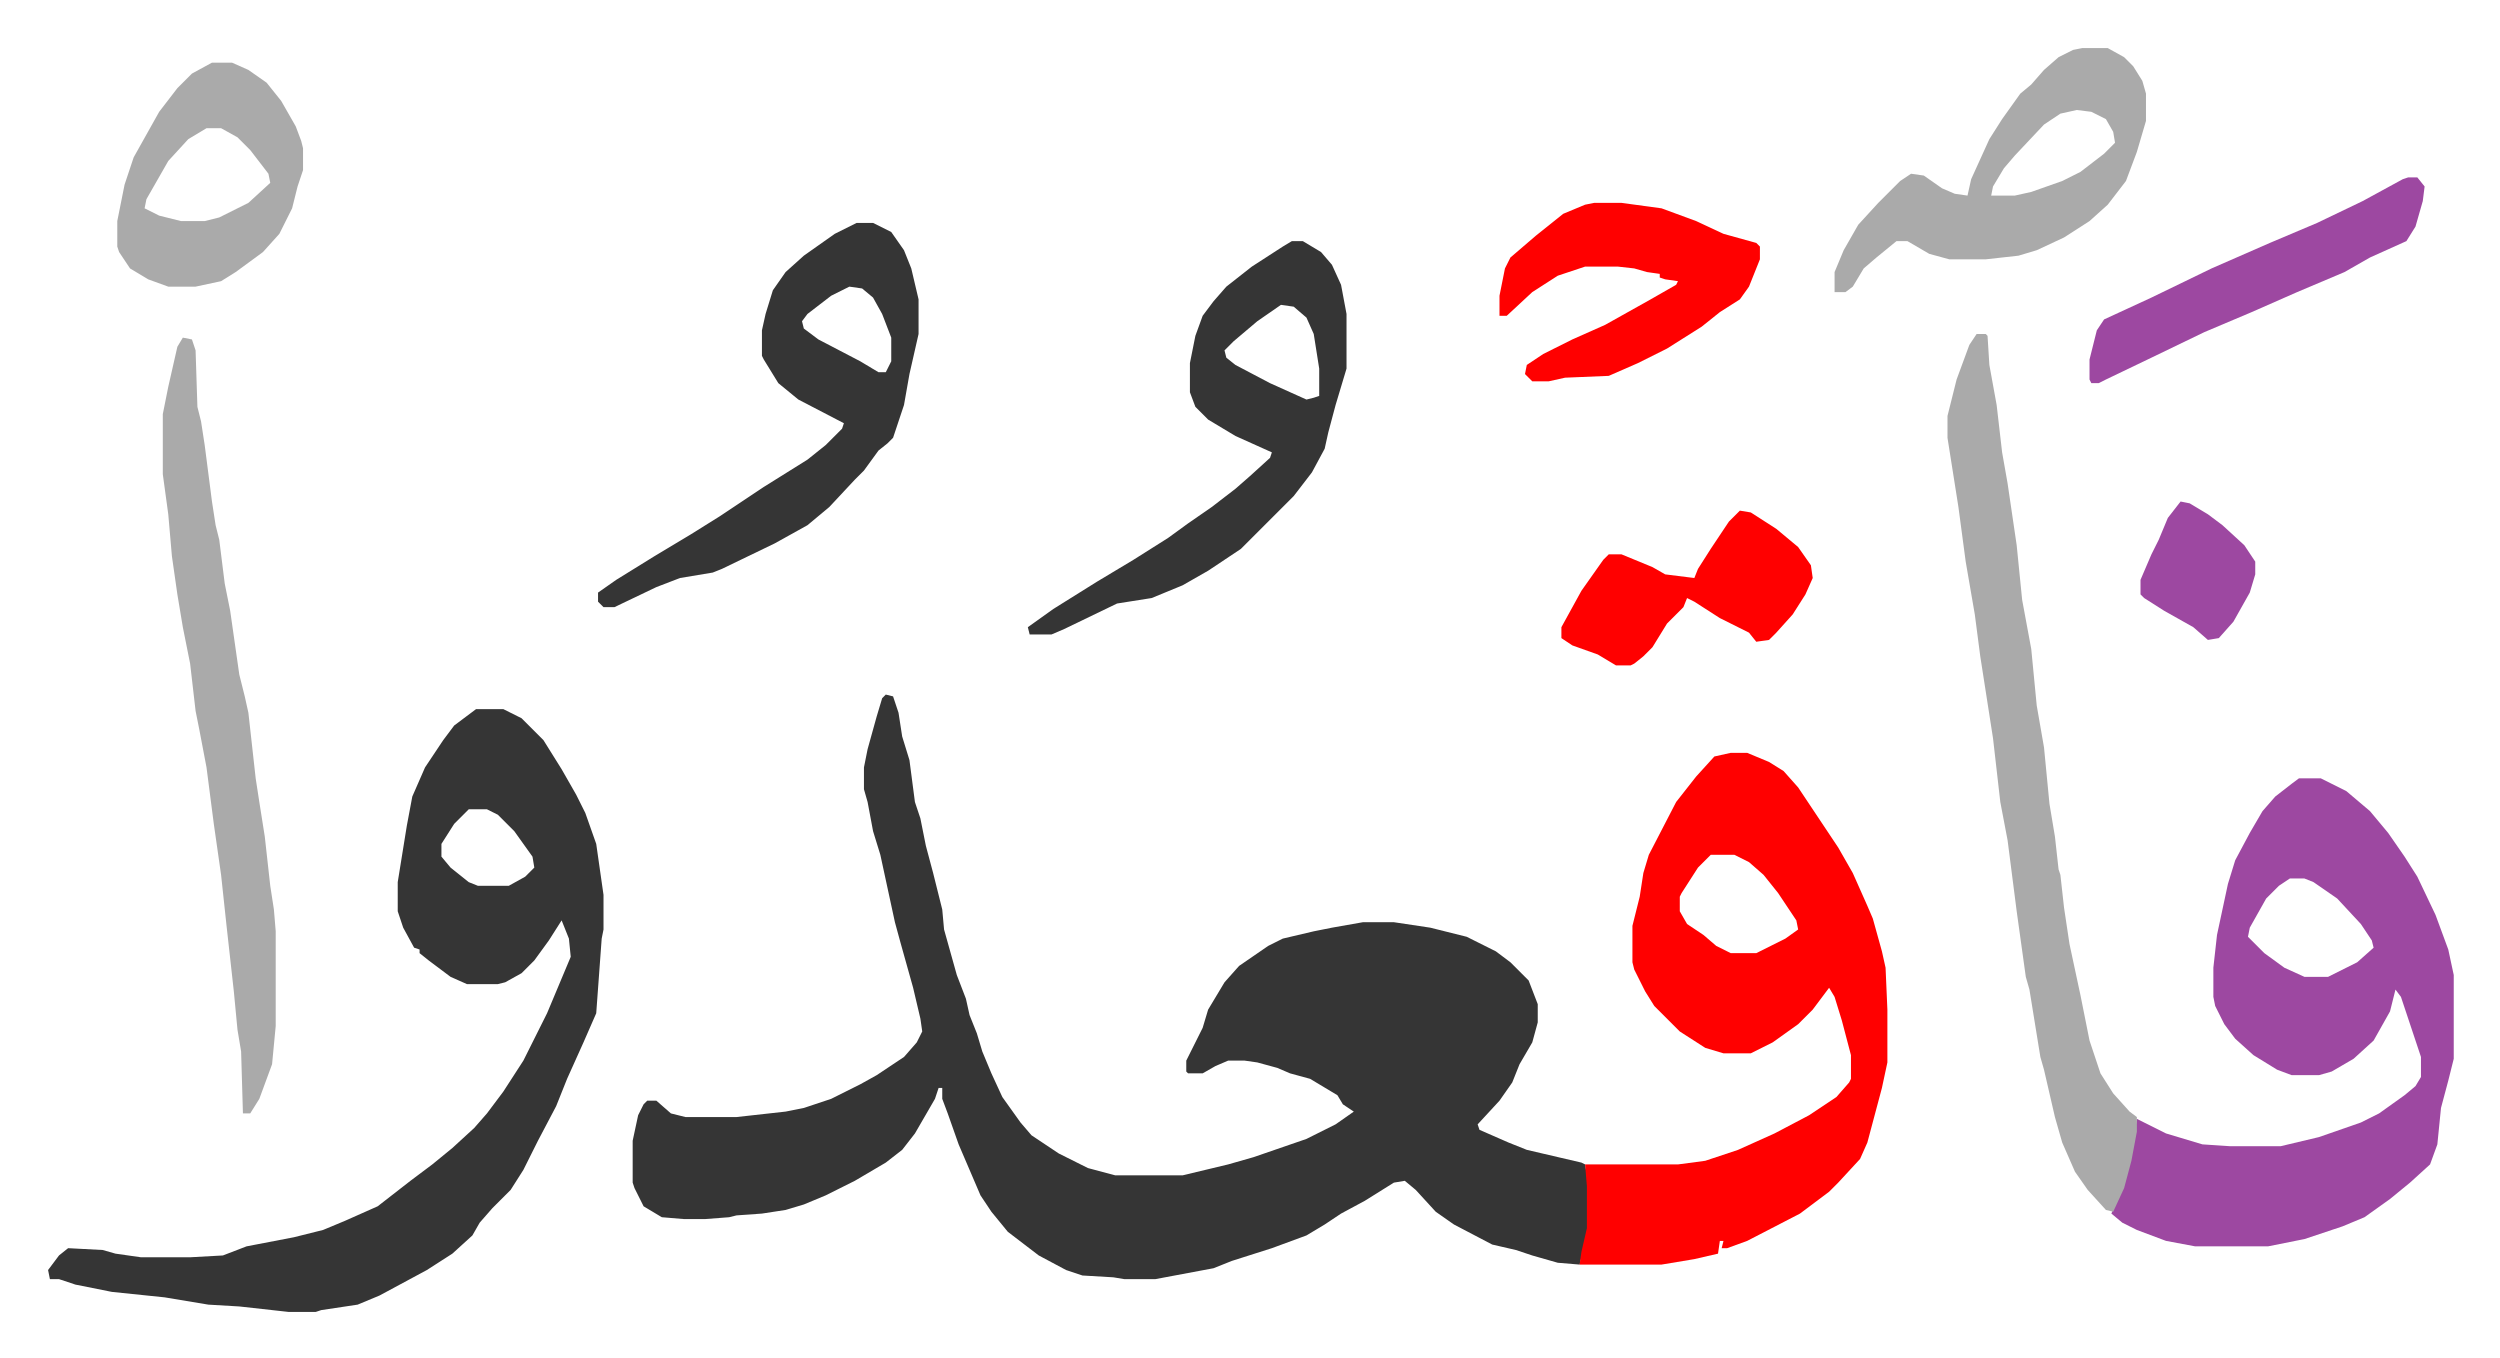 <svg xmlns="http://www.w3.org/2000/svg" viewBox="-26.4 294.6 1372.8 745.8">
    <path fill="#353535" id="rule_normal" d="m460 676 4 1 3 9 2 13 4 13 3 23 3 9 3 15 4 15 5 20 1 11 7 25 5 13 2 9 4 10 3 10 5 12 6 13 10 14 6 7 15 10 16 8 15 4h37l25-6 14-4 29-10 16-8 10-7-6-4-3-5-15-9-11-3-7-3-11-3-7-1h-9l-7 3-7 4h-8l-1-1v-6l6-12 3-6 3-10 9-15 8-9 16-11 8-4 17-4 10-2 17-3h17l20 3 20 5 16 8 8 6 10 10 5 13v10l-3 11-7 12-4 10-7 10-12 13 1 3 16 7 10 4 30 7 2 1 2 12v23l-4 16-1 4-12-1-14-4-9-3-13-3-21-11-10-7-11-12-6-5-6 1-16 10-13 7-9 6-10 6-19 7-22 7-10 4-32 6h-17l-6-1-17-1-9-3-15-8-17-13-9-11-6-9-12-28-6-17-3-8v-6h-2l-2 6-11 19-7 9-9 7-17 10-16 8-12 5-10 3-13 2-14 1-4 1-13 1h-12l-12-1-10-6-5-10-1-3v-23l3-14 3-6 2-2h5l8 7 8 2h28l27-3 10-2 15-5 16-8 9-5 15-10 7-8 3-6-1-7-4-17-7-25-3-11-8-37-4-13-3-16-2-7v-12l2-10 5-18 3-10zm-225 8h15l10 5 12 12 10 16 8 14 5 10 6 17 4 28v19l-1 5-3 41-7 16-9 20-6 15-10 19-8 16-7 11-10 10-7 8-4 7-11 10-14 9-26 14-12 5-20 3-3 1h-15l-27-3-17-1-24-4-29-3-20-4-9-3H1l-1-5 6-8 5-4 19 1 7 2 14 2h27l18-1 13-5 26-5 16-4 12-5 18-8 18-14 12-9 11-9 12-11 7-8 9-12 11-17 13-26 13-31-1-10-4-10-7 11-8 11-7 7-9 5-4 1h-17l-9-4-12-9-5-4v-2l-3-1-6-11-3-9v-16l5-31 3-16 7-16 10-15 6-8zm-4 55-8 8-7 11v7l5 6 10 8 5 2h17l9-5 5-5-1-6-10-14-9-9-6-3z"/>
    <path fill="#ff0000" id="rule_qalqalah" d="M924 708h9l12 5 8 5 8 9 22 33 8 14 8 18 3 7 5 18 2 9 1 23v29l-3 14-8 30-4 9-12 13-5 5-16 12-29 15-11 4h-3l1-4h-2l-1 7-13 3-18 3h-45l1-7 3-13v-23l-1-12h51l15-2 18-6 20-9 19-10 15-10 7-8 1-2v-13l-5-19-4-13-3-5-9 12-8 8-14 10-12 6h-15l-10-3-14-9-9-9-5-5-5-8-6-12-1-4v-20l4-16 2-13 3-10 15-29 11-14 10-11zm-11 56-7 7-9 14-1 2v8l4 7 9 6 7 6 8 4h14l16-8 7-5-1-5-10-15-8-10-8-7-8-4z"/>
    <path fill="#9d48a1" id="rule_ikhfa" d="M1236 722h12l14 7 13 11 10 12 9 13 7 11 10 21 7 19 3 14v46l-3 12-4 15-2 20-4 11-11 10-11 9-14 10-12 5-21 7-20 4h-40l-16-3-16-6-8-4-6-5 6-14 5-18 3-20 16 8 20 6 15 1h28l21-5 23-8 10-5 14-10 6-5 3-5v-11l-11-33-3-4-3 12-9 16-11 10-12 7-7 2h-15l-8-3-13-8-10-9-6-8-5-10-1-5v-16l2-18 6-28 4-13 8-15 7-12 7-8 9-7zm-5 55-6 4-7 7-9 16-1 5 9 9 11 8 11 5h13l16-8 9-8-1-4-6-9-13-14-13-9-5-2z"/>
    <path fill="#aaa" id="rule_hamzat_wasl" d="M1059 478h5l1 1 1 16 4 22 3 26 3 17 5 34 3 30 5 27 3 31 4 23 3 31 3 18 2 18 1 3 2 18 3 20 6 28 5 25 6 18 7 11 9 10 4 3v8l-3 16-4 15-6 13-4-1-10-11-7-10-7-16-4-14-6-26-2-7-6-37-2-7-5-36-5-39-4-21-4-35-7-45-3-23-5-29-4-30-6-38v-12l5-20 7-19z"/>
    <path fill="#353535" id="rule_normal" d="M444 417h9l10 5 7 10 4 10 4 17v19l-5 22-3 17-6 18-3 3-5 4-8 11-5 5-14 15-12 10-18 10-29 14-5 2-18 3-13 5-23 11h-6l-3-3v-5l10-7 21-13 20-12 16-10 24-16 24-15 10-8 9-9 1-3-25-13-11-9-8-13-1-2v-14l2-9 4-13 7-10 10-9 17-12zm-4 35-10 5-13 10-3 4 1 4 8 6 23 12 10 6h4l3-6v-13l-5-13-5-9-6-5zm243-25h6l10 6 6 7 5 11 3 16v30l-6 20-4 15-2 9-7 13-10 13-29 29-18 12-14 8-17 7-19 3-29 14-7 3h-12l-1-4 14-10 24-15 20-12 19-12 11-8 13-9 13-10 8-7 11-10 1-3-20-9-15-9-7-7-3-8v-16l3-15 4-11 6-8 7-8 14-11 17-11zm-6 35-13 9-13 11-5 5 1 4 5 4 19 10 20 9 4-1 3-1v-15l-3-19-4-9-7-6z"/>
    <path fill="#aaa" id="rule_hamzat_wasl" d="m74 480 5 1 2 6 1 31 2 8 2 13 4 31 2 13 2 8 3 24 3 15 5 35 3 12 2 9 4 36 2 13 3 19 3 27 2 13 1 12v52l-2 21-7 19-5 8h-4l-1-34-2-12-2-21-4-36-3-28-4-28-4-31-4-21-2-10-3-26-4-20-3-18-3-21-2-23-3-22v-33l3-15 5-22zm1043-159h14l9 5 5 5 5 8 2 7v15l-5 17-6 16-10 13-10 9-14 9-15 7-10 3-18 2h-20l-11-3-12-7h-6l-11 9-7 6-6 10-4 3h-6v-11l5-12 8-14 11-12 12-12 6-4 7 1 10 7 7 3 7 1 2-9 10-22 7-11 10-14 6-5 7-8 8-7 8-4zm-3 34-9 2-9 6-16 17-6 7-6 10-1 5h13l9-2 17-6 10-5 13-10 6-6-1-6-4-7-8-4z"/>
    <path fill="#ff0000" id="rule_qalqalah" d="M849 406h15l22 3 19 7 15 7 18 5 2 2v7l-6 15-5 7-11 7-10 8-19 12-16 8-16 7-24 1-9 2h-9l-4-4 1-5 9-6 16-8 18-8 25-14 14-8 1-2-7-1-3-1v-2l-7-1-7-2-9-1h-18l-15 5-14 9-14 13h-4v-11l3-15 3-6 14-12 15-12 12-5z"/>
    <path fill="#aaa" id="rule_hamzat_wasl" d="M90 329h11l9 4 10 7 8 10 8 14 3 8 1 4v12l-3 9-3 12-7 14-9 10-15 11-8 5-14 3H66l-11-4-10-6-6-9-1-3v-14l4-20 5-15 14-25 10-13 8-8zm-3 36-10 6-11 12-12 21-1 5 8 4 12 3h13l8-2 16-8 12-11-1-5-10-13-7-7-9-5z"/>
    <path fill="#9d48a1" id="rule_ikhfa" d="M1296 392h5l4 5-1 8-4 14-5 8-20 9-14 8-26 11-25 11-26 11-29 14-25 12-4 2h-4l-1-2v-11l4-16 4-6 26-12 33-16 32-14 26-11 25-12 22-12z"/>
    <path fill="#ff0000" id="rule_qalqalah" d="m929 575 6 1 14 9 12 10 7 10 1 7-4 9-7 11-9 10-4 4-7 1-4-5-16-8-14-9-4-2-2 5-9 9-8 13-5 5-5 4-2 1h-8l-10-6-14-5-6-4v-6l11-20 12-17 3-3h7l17 7 7 4 16 2 2-5 7-11 10-15z"/>
    <path fill="#9d48a1" id="rule_ikhfa" d="m1171 570 5 1 10 6 8 6 12 11 6 9v7l-3 10-9 16-8 9-6 1-8-7-16-9-11-7-2-2v-8l6-14 4-8 5-12z"/>
</svg>
